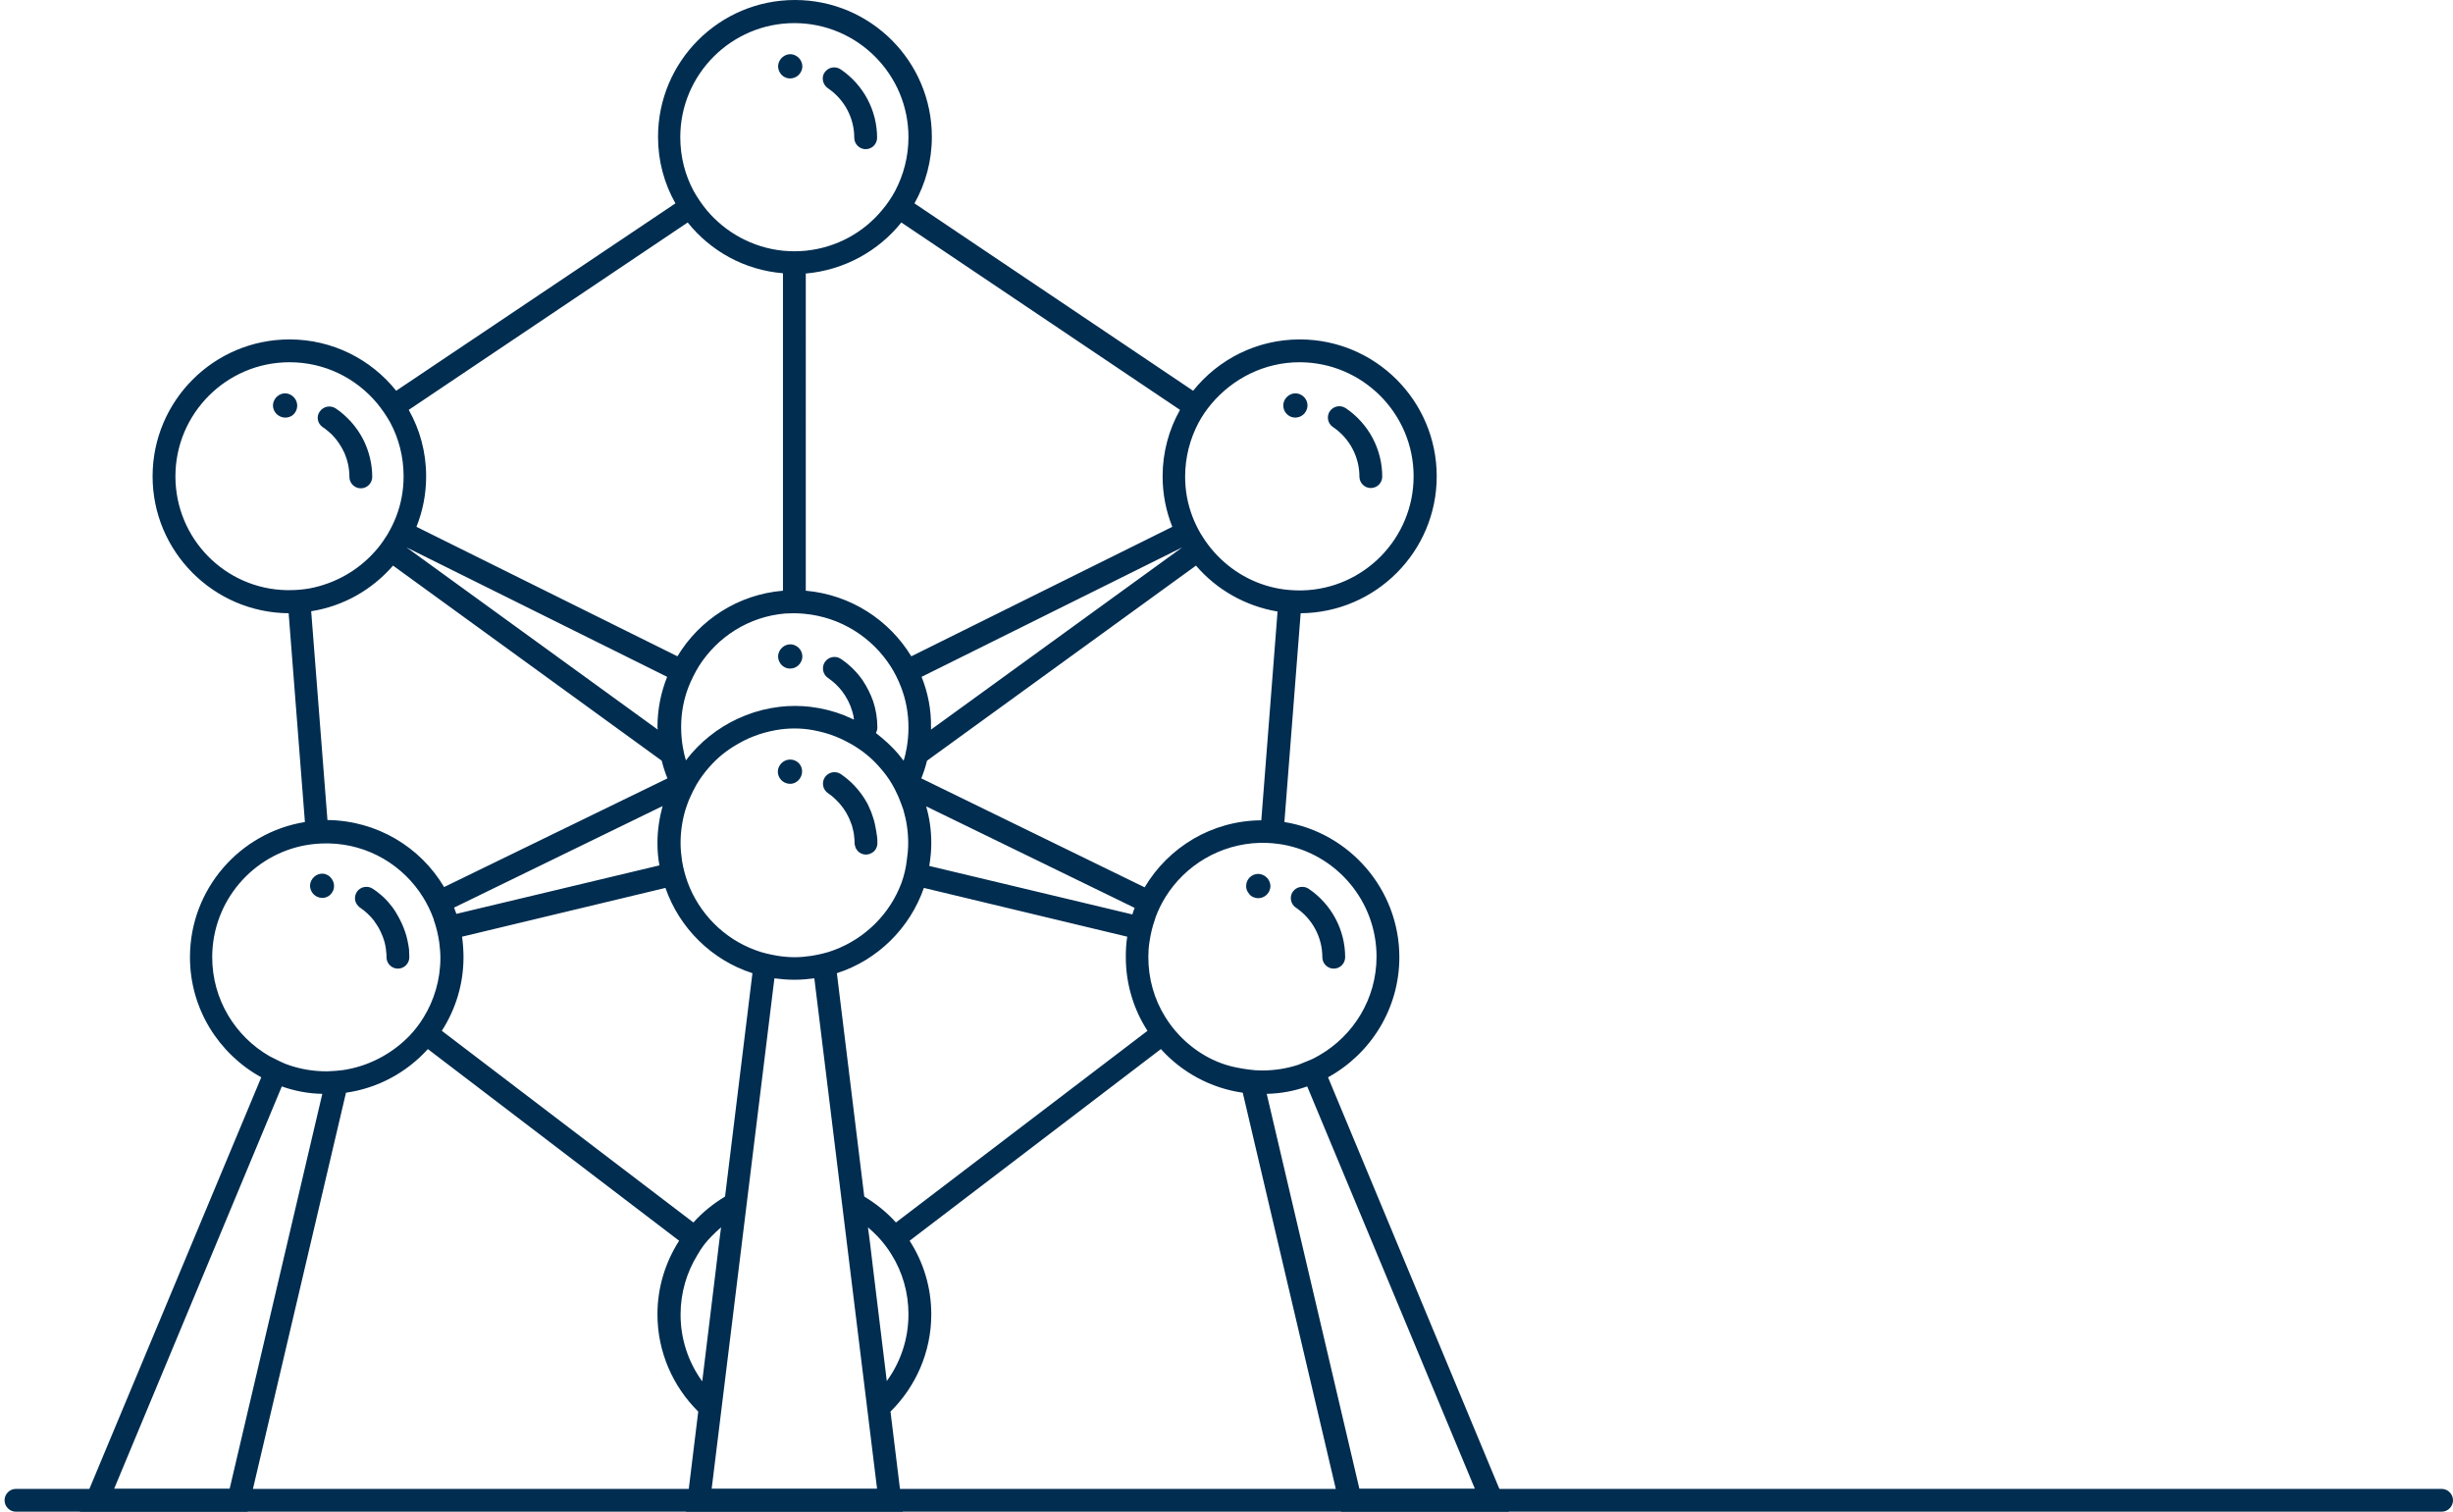 <?xml version="1.0" encoding="utf-8"?>
<!-- Generator: Adobe Illustrator 27.1.0, SVG Export Plug-In . SVG Version: 6.00 Build 0)  -->
<svg xmlns="http://www.w3.org/2000/svg" xmlns:xlink="http://www.w3.org/1999/xlink" version="1.1" id="Layer_2_00000001646316460212340890000004571391031635021221_" x="0px" y="0px" viewBox="0 0 860 530" style="enable-background:new 0 0 860 530;" xml:space="preserve" width="860" height="530">
<style type="text/css">
	.st0{fill:#002D50;}
</style>
<g>
	<g>
		<path class="st0" d="M465.6,377.7c14.9-8.2,25-24,25-42.1c0-23.8-17.5-43.7-40.3-47.4l5.7-73.2c26.3-0.2,47.7-21.6,47.7-48    c0-26.5-21.5-48-48-48c-15.1,0-28.6,7-37.4,18l-97.7-65.7c3.9-6.9,6.1-14.9,6.1-23.3c0-26.5-21.5-48-48-48s-48,21.5-48,48    c0,8.5,2.2,16.4,6.1,23.3L138.9,137c-8.8-11-22.3-18-37.4-18c-26.5,0-48,21.5-48,48c0,26.4,21.4,47.8,47.7,48l5.7,73.2    c-22.8,3.7-40.3,23.5-40.3,47.4c0,18.1,10.1,33.9,25,42.1L28,530h58.8l34.5-146.9c11.3-1.6,21.4-7.2,28.7-15.3l88.1,67.2    c-4.8,7.5-7.6,16.3-7.6,25.8c0,13.3,5.5,25.4,14.3,34.1l-4.3,35.1h76l-4.3-35.1c8.8-8.7,14.3-20.8,14.3-34.1    c0-9.5-2.8-18.4-7.6-25.8l88.1-67.2c7.3,8.1,17.4,13.7,28.7,15.3L470.2,530h58.8L465.6,377.7z M413.4,362.9    c-1.8-1.9-3.5-4.1-4.9-6.4c-3.8-6.1-5.9-13.3-5.9-20.9c0-1.8,0.1-3.6,0.4-5.4c0.4-2.7,1-5.3,1.9-7.8c0.1-0.2,0.1-0.4,0.2-0.7    c0.9-2.5,2.1-4.9,3.5-7.2c6.9-11.1,19.1-18.6,33.1-19c0.3,0,0.6,0,0.9,0c2.4,0,4.8,0.2,7.1,0.6c18.7,3.3,32.9,19.7,32.9,39.3    c0,14.8-8.1,27.7-20.1,34.6c-1.2,0.7-2.3,1.3-3.6,1.8c-1.2,0.5-2.5,1-3.7,1.5c-4,1.3-8.2,2-12.6,2c-0.1,0-0.2,0-0.4,0    c-1.4,0-2.8-0.1-4.2-0.3c-1.5-0.2-2.9-0.4-4.3-0.7C425.8,372.8,418.8,368.6,413.4,362.9z M307.5,522h-58l22-179    c2.3,0.3,4.6,0.5,7,0.5s4.7-0.2,7-0.5L307.5,522z M123.3,374.6c-1.4,0.3-2.8,0.6-4.3,0.7c-1.4,0.2-2.8,0.2-4.2,0.3    c-0.1,0-0.2,0-0.4,0c-4.4,0-8.6-0.7-12.6-2c-1.3-0.4-2.5-0.9-3.7-1.5c-1.2-0.6-2.4-1.2-3.6-1.8c-12-6.9-20.1-19.9-20.1-34.7    c0-19.6,14.2-36,32.9-39.3c2.3-0.4,4.6-0.6,7.1-0.6c0.3,0,0.6,0,0.9,0c14,0.3,26.2,7.8,33.1,19c1.4,2.3,2.6,4.7,3.5,7.2    c0.1,0.2,0.2,0.4,0.2,0.7c0.9,2.5,1.5,5.1,1.9,7.8c0.2,1.8,0.4,3.5,0.4,5.4c0,7.7-2.2,14.9-5.9,20.9c-1.4,2.3-3,4.4-4.9,6.4    C138.3,368.6,131.2,372.8,123.3,374.6z M40,522l58.8-141.1c4.5,1.6,9.2,2.5,14.2,2.6L80.5,522H40z M61.5,167c0-22,17.9-40,40-40    c12.4,0,23.4,5.6,30.8,14.5c1.7,2.1,3.2,4.3,4.5,6.6c3,5.6,4.7,12,4.7,18.9c0,5-0.9,9.7-2.6,14.1c-0.8,2.1-1.8,4.1-2.9,6    c-0.2,0.4-0.5,0.8-0.7,1.1c-1.2,1.9-2.5,3.7-4,5.3c-5.8,6.5-13.8,11.1-22.8,12.8c-2.3,0.4-4.6,0.6-7.1,0.6c-0.3,0-0.6,0-0.9,0    C78.9,206.5,61.5,188.8,61.5,167z M278.5,8.1c22,0,40,17.9,40,40c0,6.8-1.7,13.2-4.7,18.9c-1.3,2.4-2.8,4.6-4.5,6.6    c-6.5,7.9-16,13.2-26.8,14.3c-1.3,0.1-2.6,0.2-4,0.2s-2.7-0.1-4-0.2c-10.7-1.1-20.2-6.4-26.8-14.3c-1.7-2.1-3.2-4.3-4.5-6.6    c-3-5.6-4.7-12-4.7-18.9C238.5,26,256.5,8.1,278.5,8.1z M278.5,215c1.2,0,2.4,0.1,3.6,0.2c12.7,1.2,23.7,8.3,30.2,18.5    c1.4,2.2,2.6,4.6,3.6,7.2c1.7,4.4,2.6,9.1,2.6,14.1c0,2.4-0.2,4.8-0.6,7.1c-0.3,1.6-0.6,3.1-1.1,4.6c-0.6-0.8-1.3-1.6-1.9-2.4    c-2.3-2.7-5-5.1-7.8-7.3c0.3-0.6,0.5-1.2,0.5-1.9c0-3.2-0.5-6.3-1.5-9.3c-0.9-2.5-2.1-4.9-3.6-7.2c-2-2.9-4.6-5.5-7.7-7.6    c-1.8-1.2-4.3-0.8-5.6,1.1c-1.2,1.8-0.8,4.3,1.1,5.6c1.9,1.3,3.5,2.8,4.9,4.6c1.6,2.1,2.9,4.6,3.6,7.1c0.3,0.9,0.5,1.9,0.6,2.9    c-1.1-0.5-2.3-1-3.4-1.5c-3.8-1.5-7.8-2.5-12-3c-1.7-0.2-3.5-0.3-5.3-0.3c-1.8,0-3.6,0.1-5.3,0.3c-4.2,0.5-8.2,1.5-12,3    c-7.4,2.9-13.9,7.5-19,13.4c-0.7,0.8-1.3,1.6-1.9,2.4c-0.5-1.5-0.8-3-1.1-4.6c-0.4-2.3-0.6-4.7-0.6-7.1c0-5,0.9-9.7,2.6-14.1    c1-2.5,2.2-4.9,3.6-7.2c6.5-10.3,17.5-17.4,30.2-18.5C276.1,215.1,277.3,215,278.5,215z M455.6,127c22,0,40,17.9,40,40    c0,21.7-17.4,39.5-39.1,40c-0.3,0-0.6,0-0.9,0c-2.4,0-4.8-0.2-7.1-0.6c-9-1.6-16.9-6.2-22.8-12.8c-1.5-1.7-2.8-3.4-4-5.3    c-0.2-0.4-0.5-0.8-0.7-1.1c-1.1-1.9-2.1-3.9-2.9-6c-1.7-4.4-2.6-9.1-2.6-14.1c0-6.8,1.7-13.2,4.7-18.9c1.3-2.4,2.8-4.6,4.5-6.6    C432.2,132.7,443.3,127,455.6,127z M323.1,237.3l91.4-45.4l-88.1,63.9c0-0.3,0-0.6,0-0.8C326.5,248.7,325.3,242.8,323.1,237.3z     M419.3,198.3c7.2,8.4,17.3,14.2,28.6,16.1l-5.7,73.2c-17.4,0.1-32.6,9.5-40.9,23.5L323,272.9c0.8-2,1.5-4.1,2-6.2L419.3,198.3z     M316.1,309.4c-4,10.9-12.7,19.6-23.7,23.7c-1.3,0.5-2.6,0.9-3.9,1.2c-1.3,0.3-2.6,0.6-3.9,0.8c-2,0.3-4,0.5-6,0.5s-4.1-0.2-6-0.5    c-1.3-0.2-2.6-0.5-3.9-0.8c-1.3-0.3-2.6-0.7-3.9-1.2c-10.9-4-19.6-12.7-23.7-23.7c-0.9-2.5-1.6-5.1-2-7.7c-0.3-2-0.5-4-0.5-6.1    c0-4.1,0.6-8,1.7-11.7c0.5-1.5,1-3,1.7-4.5c0.3-0.6,0.6-1.3,0.9-1.9c0.4-0.7,0.7-1.4,1.1-2.1c0-0.1,0.1-0.1,0.1-0.2    c1.3-2.2,2.9-4.4,4.6-6.3c2.7-3.1,5.9-5.7,9.5-7.8c1.9-1.1,3.8-2.1,5.9-2.9c2.5-1,5.1-1.7,7.8-2.2c2.2-0.4,4.4-0.6,6.6-0.6    c2.3,0,4.5,0.2,6.6,0.6c2.7,0.5,5.3,1.2,7.8,2.2c2,0.8,4,1.8,5.9,2.9c3.6,2.1,6.8,4.7,9.5,7.8c1.7,1.9,3.3,4,4.6,6.3    c0,0.1,0.1,0.1,0.1,0.2c0.4,0.7,0.8,1.4,1.1,2.1c0.3,0.6,0.6,1.3,0.9,1.9c0.6,1.5,1.2,3,1.7,4.5c1.1,3.7,1.7,7.6,1.7,11.7    c0,2.1-0.2,4.1-0.5,6.1C317.6,304.3,317,306.9,316.1,309.4z M230.6,255.8l-88.1-63.9l91.4,45.4c-2.2,5.5-3.4,11.4-3.4,17.7    C230.5,255.3,230.6,255.5,230.6,255.8z M137.8,198.3l94.2,68.4c0.5,2.1,1.2,4.2,2,6.2l-78.3,38.1c-8.3-14-23.5-23.3-40.9-23.5    l-5.7-73.2C120.5,212.5,130.5,206.7,137.8,198.3z M159.2,318.2l73.1-35.6c-1.1,4.1-1.8,8.4-1.8,12.9c0,2.7,0.2,5.4,0.7,7.9    l-71.2,17C159.8,319.8,159.5,319,159.2,318.2z M249.4,433.5c1.1-1.1,2.2-2.2,3.4-3.2l-0.7,5.4l-1.1,9.2l-4.8,39.4    c-4.8-6.6-7.6-14.7-7.6-23.4c0-7.7,2.2-14.9,5.9-20.9C245.9,437.5,247.5,435.4,249.4,433.5z M306.1,444.8l-1.1-9.2l-0.7-5.3    c1.2,1,2.3,2.1,3.4,3.2c1.8,1.9,3.5,4.1,4.9,6.4c3.8,6.1,5.9,13.3,5.9,20.9c0,8.7-2.8,16.8-7.6,23.4L306.1,444.8z M324.7,282.7    l73.1,35.6c-0.3,0.8-0.6,1.5-0.8,2.3l-71.2-17c0.4-2.6,0.7-5.2,0.7-7.9C326.5,291.1,325.9,286.8,324.7,282.7z M458.3,380.9    L517.1,522h-40.5l-32.5-138.5C449,383.4,453.8,382.5,458.3,380.9z M413.7,143.7c-3.9,6.9-6.1,14.9-6.1,23.3    c0,6.2,1.2,12.2,3.4,17.7l-91.5,45.4c-7.8-12.8-21.3-21.6-37-23V95.9C296,94.7,308,88,316,78L413.7,143.7z M241.1,78    c8,10,19.9,16.7,33.4,17.8v111.3c-15.7,1.3-29.3,10.2-37,23L146,184.7c2.2-5.5,3.4-11.4,3.4-17.7c0-8.5-2.2-16.4-6.1-23.3    L241.1,78z M154.9,361.4c4.8-7.5,7.6-16.3,7.6-25.8c0-2.5-0.2-4.9-0.5-7.2l71.3-17.1c4.9,14.1,16.2,25.3,30.5,29.9l-9.6,78.3    c-4.1,2.5-7.9,5.5-11.1,9.1L154.9,361.4z M314.1,428.6c-3.2-3.6-7-6.6-11.1-9.1l-9.6-78.3c14.3-4.6,25.6-15.8,30.5-29.9l71.3,17.1    c-0.4,2.4-0.5,4.8-0.5,7.2c0,9.5,2.8,18.4,7.6,25.8L314.1,428.6z"/>
		<path class="st0" d="M454.3,318.2c5.8,3.9,9.3,10.4,9.3,17.4c0,2.2,1.8,4,4,4s4-1.8,4-4c0-9.6-4.8-18.6-12.8-24    c-1.8-1.2-4.3-0.8-5.6,1.1C452,314.5,452.5,317,454.3,318.2z"/>
		<path class="st0" d="M439.3,314.5c0.3,0.1,0.6,0.2,0.9,0.3c0.2,0,0.5,0.1,0.7,0.1c2.4,0.1,4.3-1.7,4.5-4c0.1-2.3-1.7-4.3-4-4.5    c-0.2,0-0.3,0-0.5,0c-2.1,0.1-3.9,1.8-4,4c-0.1,1.1,0.3,2.1,0.9,2.8C438.2,313.8,438.7,314.2,439.3,314.5z"/>
		<path class="st0" d="M467.3,149.7c5.8,3.9,9.3,10.4,9.3,17.4c0,2.2,1.8,4,4,4s4-1.8,4-4c0-9.6-4.8-18.6-12.8-24    c-1.8-1.2-4.3-0.8-5.6,1.1C465,146,465.5,148.5,467.3,149.7z"/>
		<path class="st0" d="M453.9,146.4c2.4,0.1,4.3-1.7,4.5-4c0.1-2.4-1.7-4.3-4-4.5c-2.3-0.1-4.3,1.7-4.5,4    C449.8,144.3,451.6,146.3,453.9,146.4z"/>
		<path class="st0" d="M290.2,30.9c5.8,3.9,9.3,10.4,9.3,17.4c0,2.2,1.8,4,4,4s4-1.8,4-4c0-9.6-4.8-18.6-12.8-24    c-1.8-1.2-4.3-0.8-5.6,1.1C287.9,27.1,288.4,29.6,290.2,30.9z"/>
		<path class="st0" d="M276.8,27.5c2.4,0.1,4.3-1.7,4.5-4c0.1-2.3-1.7-4.3-4-4.5c-2.3-0.1-4.3,1.7-4.5,4    C272.7,25.4,274.5,27.4,276.8,27.5z"/>
		<path class="st0" d="M113.2,149.8c1.1,0.7,2.1,1.6,3.1,2.5c1.9,1.9,3.4,4.2,4.5,6.6c1.1,2.6,1.7,5.4,1.7,8.3c0,2.2,1.8,4,4,4    s4-1.8,4-4c0-4.5-1.1-8.9-3-12.8c-1.2-2.4-2.7-4.6-4.5-6.6c-1.6-1.7-3.3-3.3-5.3-4.6c-1.8-1.2-4.3-0.8-5.6,1.1    C110.8,146.1,111.3,148.5,113.2,149.8z"/>
		<path class="st0" d="M104.2,142.4c0.1-2.3-1.7-4.3-4-4.5c-2.3-0.1-4.3,1.7-4.5,4c-0.1,2.4,1.7,4.3,4,4.5    C102.1,146.6,104.1,144.8,104.2,142.4z"/>
		<path class="st0" d="M142,326.6c-0.2-0.5-0.4-1.1-0.6-1.6c-0.8-2-1.8-3.8-2.9-5.6c-0.5-0.8-1.1-1.6-1.7-2.3    c-1.1-1.4-2.4-2.7-3.8-3.8c-0.7-0.6-1.5-1.2-2.3-1.7c-1.8-1.2-4.3-0.8-5.6,1.1c-0.1,0.2-0.2,0.4-0.3,0.6c-0.6,1.3-0.4,2.9,0.5,4    c0.3,0.3,0.6,0.7,0.9,0.9c2,1.3,3.7,3,5.1,4.8c0,0,0,0,0,0.1c0.9,1.2,1.7,2.5,2.3,3.9c0.2,0.5,0.4,0.9,0.6,1.4    c0.2,0.6,0.4,1.2,0.6,1.8c0.4,1.5,0.6,3,0.7,4.5c0,0.3,0,0.6,0,0.9c0,2.2,1.8,4,4,4s4-1.8,4-4c0-0.9-0.1-1.8-0.1-2.8    C143.1,330.7,142.7,328.6,142,326.6z"/>
		<path class="st0" d="M113.2,306.3c-2.3-0.1-4.3,1.7-4.5,4c-0.1,2.4,1.7,4.3,4,4.5c1.7,0.1,3.2-0.8,3.9-2.2    c0.3-0.5,0.5-1.1,0.5-1.8c0.1-1-0.3-2-0.9-2.8C115.6,307.1,114.5,306.4,113.2,306.3z"/>
		<path class="st0" d="M276.8,234.4c2.4,0.1,4.3-1.7,4.5-4c0.1-2.4-1.7-4.3-4-4.5c-2.3-0.1-4.3,1.7-4.5,4    C272.7,232.3,274.5,234.3,276.8,234.4z"/>
		<path class="st0" d="M306.7,288.8c-0.3-1.4-0.8-2.8-1.3-4.2c-0.4-0.9-0.8-1.8-1.2-2.7c-1.3-2.4-2.8-4.5-4.7-6.5    c-1.4-1.5-3-2.8-4.7-4c-1.8-1.2-4.3-0.8-5.6,1.1c-1.2,1.8-0.8,4.3,1.1,5.6c0.9,0.6,1.8,1.3,2.6,2.1c2,1.9,3.6,4.1,4.7,6.5    c0.4,0.9,0.8,1.9,1.1,2.8c0.4,1.4,0.7,2.7,0.8,4.2c0.1,0.6,0.1,1.2,0.1,1.8c0,0.6,0.2,1.2,0.4,1.8c0.1,0.2,0.2,0.3,0.3,0.5    c0.7,1.1,1.9,1.8,3.3,1.8c0.9,0,1.7-0.3,2.4-0.8c1-0.7,1.6-1.9,1.6-3.2c0-0.8,0-1.5-0.1-2.2C307.3,291.8,307,290.2,306.7,288.8z"/>
		<path class="st0" d="M277.2,266.3c-2.3-0.1-4.3,1.7-4.5,4c-0.1,2.4,1.7,4.3,4,4.5s4.3-1.7,4.5-4    C281.4,268.4,279.6,266.4,277.2,266.3z"/>
	</g>
	<g>
		<path class="st0" d="M856,530H5.6c-2.2,0-4-1.8-4-4s1.8-4,4-4H856c2.2,0,4,1.8,4,4S858.2,530,856,530z"/>
	</g>
</g>
</svg>

